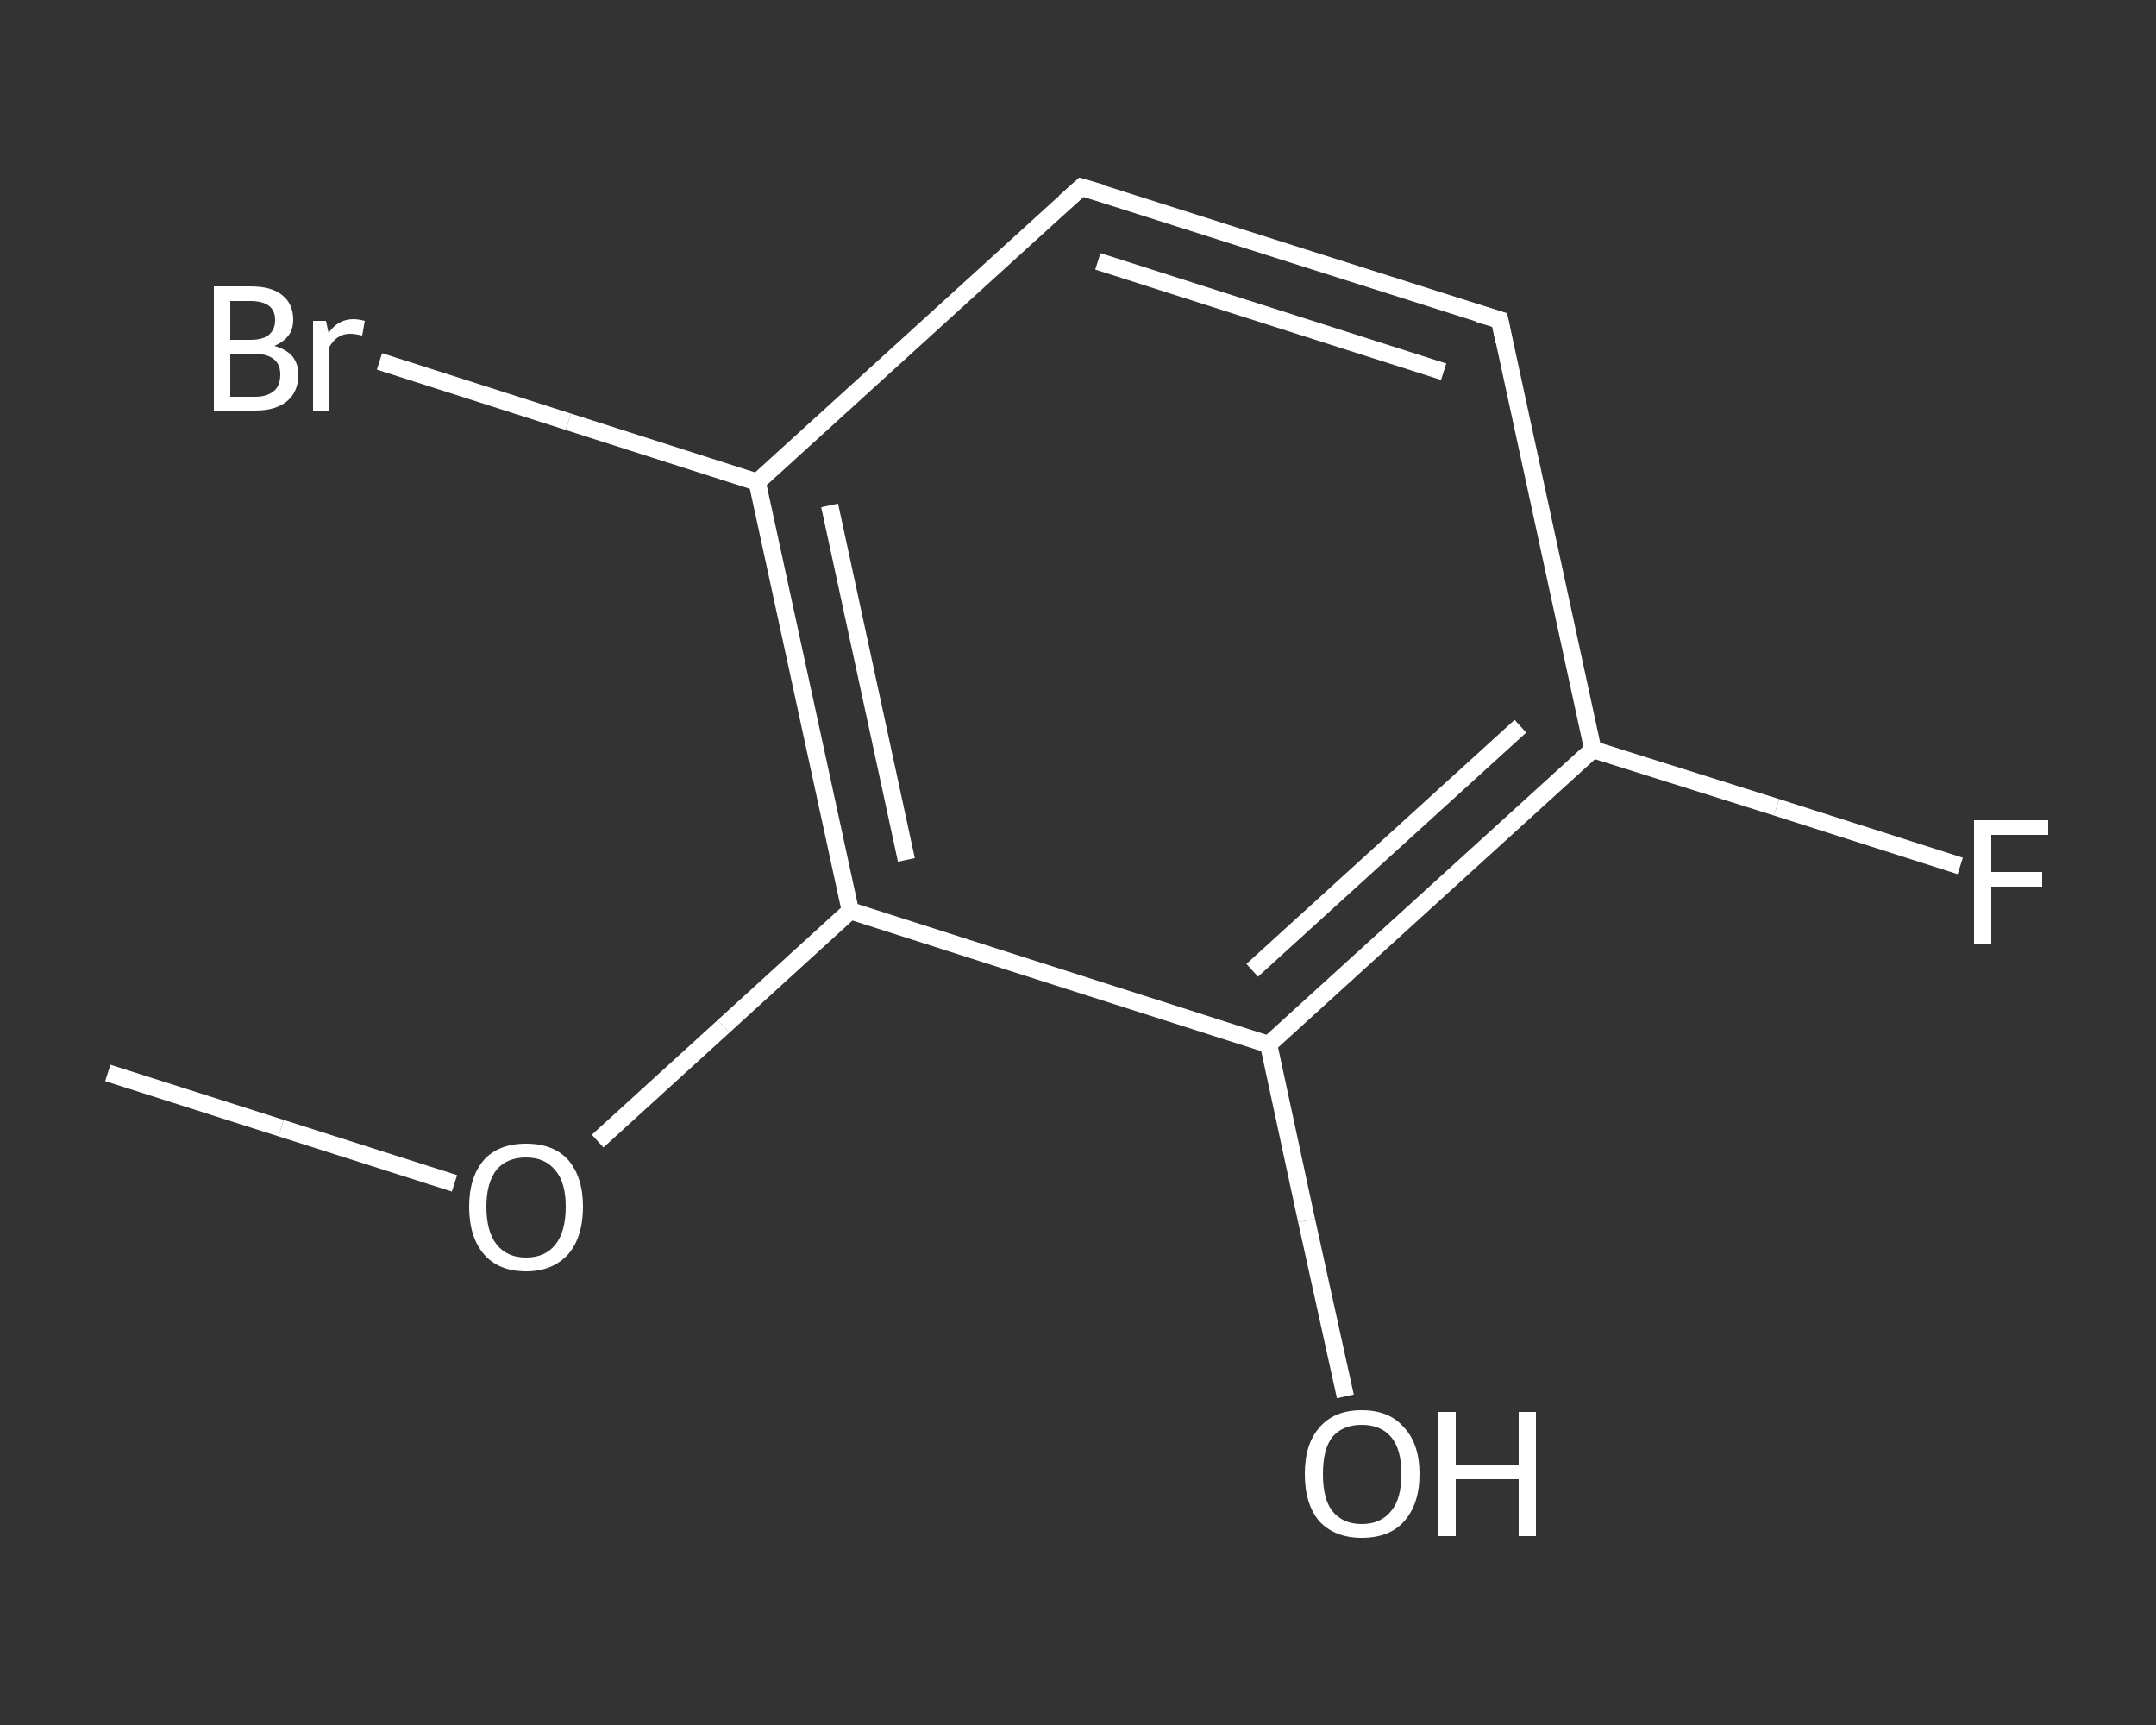 <?xml version='1.0' encoding='iso-8859-1'?>
<svg version='1.1' baseProfile='full'
              xmlns='http://www.w3.org/2000/svg'
                      xmlns:rdkit='http://www.rdkit.org/xml'
                      xmlns:xlink='http://www.w3.org/1999/xlink'
                  xml:space='preserve'
width='250px' height='200px' viewBox='0 0 250 200'>
<rect x="0" y="0" width="250" height="200" fill="#333333" stroke="none"/>
<!-- END OF HEADER -->
<rect style='opacity:1.0;fill:transparent;stroke:none' width='250.0' height='200.0' x='0.0' y='0.0'> </rect>
<path class='bond-0 atom-0 atom-1' d='M 12.5,124.4 L 32.6,130.8' style='fill:none;fill-rule:evenodd;stroke:#FFFFFF;stroke-width:2.0px;stroke-linecap:butt;stroke-linejoin:miter;stroke-opacity:1' />
<path class='bond-0 atom-0 atom-1' d='M 32.6,130.8 L 52.7,137.2' style='fill:none;fill-rule:evenodd;stroke:#FFFFFF;stroke-width:2.0px;stroke-linecap:butt;stroke-linejoin:miter;stroke-opacity:1' />
<path class='bond-1 atom-1 atom-2' d='M 69.3,132.3 L 83.9,119.0' style='fill:none;fill-rule:evenodd;stroke:#FFFFFF;stroke-width:2.0px;stroke-linecap:butt;stroke-linejoin:miter;stroke-opacity:1' />
<path class='bond-1 atom-1 atom-2' d='M 83.9,119.0 L 98.6,105.6' style='fill:none;fill-rule:evenodd;stroke:#FFFFFF;stroke-width:2.0px;stroke-linecap:butt;stroke-linejoin:miter;stroke-opacity:1' />
<path class='bond-2 atom-2 atom-3' d='M 98.6,105.6 L 87.8,55.9' style='fill:none;fill-rule:evenodd;stroke:#FFFFFF;stroke-width:2.0px;stroke-linecap:butt;stroke-linejoin:miter;stroke-opacity:1' />
<path class='bond-2 atom-2 atom-3' d='M 105.1,99.7 L 96.2,58.6' style='fill:none;fill-rule:evenodd;stroke:#FFFFFF;stroke-width:2.0px;stroke-linecap:butt;stroke-linejoin:miter;stroke-opacity:1' />
<path class='bond-3 atom-3 atom-4' d='M 87.8,55.9 L 65.9,48.9' style='fill:none;fill-rule:evenodd;stroke:#FFFFFF;stroke-width:2.0px;stroke-linecap:butt;stroke-linejoin:miter;stroke-opacity:1' />
<path class='bond-3 atom-3 atom-4' d='M 65.9,48.9 L 44.0,41.9' style='fill:none;fill-rule:evenodd;stroke:#FFFFFF;stroke-width:2.0px;stroke-linecap:butt;stroke-linejoin:miter;stroke-opacity:1' />
<path class='bond-4 atom-3 atom-5' d='M 87.8,55.9 L 125.4,21.7' style='fill:none;fill-rule:evenodd;stroke:#FFFFFF;stroke-width:2.0px;stroke-linecap:butt;stroke-linejoin:miter;stroke-opacity:1' />
<path class='bond-5 atom-5 atom-6' d='M 125.4,21.7 L 173.9,37.1' style='fill:none;fill-rule:evenodd;stroke:#FFFFFF;stroke-width:2.0px;stroke-linecap:butt;stroke-linejoin:miter;stroke-opacity:1' />
<path class='bond-5 atom-5 atom-6' d='M 127.3,30.3 L 167.4,43.1' style='fill:none;fill-rule:evenodd;stroke:#FFFFFF;stroke-width:2.0px;stroke-linecap:butt;stroke-linejoin:miter;stroke-opacity:1' />
<path class='bond-6 atom-6 atom-7' d='M 173.9,37.1 L 184.7,86.9' style='fill:none;fill-rule:evenodd;stroke:#FFFFFF;stroke-width:2.0px;stroke-linecap:butt;stroke-linejoin:miter;stroke-opacity:1' />
<path class='bond-7 atom-7 atom-8' d='M 184.7,86.9 L 206.0,93.6' style='fill:none;fill-rule:evenodd;stroke:#FFFFFF;stroke-width:2.0px;stroke-linecap:butt;stroke-linejoin:miter;stroke-opacity:1' />
<path class='bond-7 atom-7 atom-8' d='M 206.0,93.6 L 227.3,100.4' style='fill:none;fill-rule:evenodd;stroke:#FFFFFF;stroke-width:2.0px;stroke-linecap:butt;stroke-linejoin:miter;stroke-opacity:1' />
<path class='bond-8 atom-7 atom-9' d='M 184.7,86.9 L 147.1,121.1' style='fill:none;fill-rule:evenodd;stroke:#FFFFFF;stroke-width:2.0px;stroke-linecap:butt;stroke-linejoin:miter;stroke-opacity:1' />
<path class='bond-8 atom-7 atom-9' d='M 176.3,84.2 L 145.2,112.5' style='fill:none;fill-rule:evenodd;stroke:#FFFFFF;stroke-width:2.0px;stroke-linecap:butt;stroke-linejoin:miter;stroke-opacity:1' />
<path class='bond-9 atom-9 atom-10' d='M 147.1,121.1 L 151.5,141.5' style='fill:none;fill-rule:evenodd;stroke:#FFFFFF;stroke-width:2.0px;stroke-linecap:butt;stroke-linejoin:miter;stroke-opacity:1' />
<path class='bond-9 atom-9 atom-10' d='M 151.5,141.5 L 156.0,161.9' style='fill:none;fill-rule:evenodd;stroke:#FFFFFF;stroke-width:2.0px;stroke-linecap:butt;stroke-linejoin:miter;stroke-opacity:1' />
<path class='bond-10 atom-9 atom-2' d='M 147.1,121.1 L 98.6,105.6' style='fill:none;fill-rule:evenodd;stroke:#FFFFFF;stroke-width:2.0px;stroke-linecap:butt;stroke-linejoin:miter;stroke-opacity:1' />
<path d='M 123.5,23.4 L 125.4,21.7 L 127.8,22.4' style='fill:none;stroke:#FFFFFF;stroke-width:2.0px;stroke-linecap:butt;stroke-linejoin:miter;stroke-opacity:1;' />
<path d='M 171.5,36.4 L 173.9,37.1 L 174.4,39.6' style='fill:none;stroke:#FFFFFF;stroke-width:2.0px;stroke-linecap:butt;stroke-linejoin:miter;stroke-opacity:1;' />
<path class='atom-1' d='M 54.4 139.9
Q 54.4 136.5, 56.1 134.5
Q 57.8 132.6, 61.0 132.6
Q 64.2 132.6, 65.9 134.5
Q 67.6 136.5, 67.6 139.9
Q 67.6 143.4, 65.9 145.4
Q 64.1 147.4, 61.0 147.4
Q 57.8 147.4, 56.1 145.4
Q 54.4 143.4, 54.4 139.9
M 61.0 145.8
Q 63.2 145.8, 64.4 144.3
Q 65.6 142.8, 65.6 139.9
Q 65.6 137.1, 64.4 135.7
Q 63.2 134.2, 61.0 134.2
Q 58.8 134.2, 57.6 135.6
Q 56.4 137.1, 56.4 139.9
Q 56.4 142.8, 57.6 144.3
Q 58.8 145.8, 61.0 145.8
' fill='#FFFFFF'/>
<path class='atom-4' d='M 31.8 40.1
Q 33.2 40.5, 33.9 41.3
Q 34.6 42.2, 34.6 43.4
Q 34.6 45.4, 33.3 46.5
Q 32.0 47.6, 29.6 47.6
L 24.8 47.6
L 24.8 33.2
L 29.0 33.2
Q 31.5 33.2, 32.7 34.2
Q 34.0 35.2, 34.0 37.1
Q 34.0 39.2, 31.8 40.1
M 26.7 34.9
L 26.7 39.4
L 29.0 39.4
Q 30.5 39.4, 31.2 38.8
Q 31.9 38.2, 31.9 37.1
Q 31.9 34.9, 29.0 34.9
L 26.7 34.9
M 29.6 46.0
Q 31.0 46.0, 31.8 45.3
Q 32.5 44.7, 32.5 43.4
Q 32.5 42.2, 31.7 41.6
Q 30.9 41.0, 29.3 41.0
L 26.7 41.0
L 26.7 46.0
L 29.6 46.0
' fill='#FFFFFF'/>
<path class='atom-4' d='M 37.8 37.2
L 38.1 38.6
Q 39.2 37.0, 41.0 37.0
Q 41.5 37.0, 42.3 37.2
L 42.0 38.9
Q 41.1 38.7, 40.6 38.7
Q 39.8 38.7, 39.2 39.1
Q 38.7 39.4, 38.2 40.2
L 38.2 47.6
L 36.3 47.6
L 36.3 37.2
L 37.8 37.2
' fill='#FFFFFF'/>
<path class='atom-8' d='M 228.9 95.1
L 237.5 95.1
L 237.5 96.8
L 230.9 96.8
L 230.9 101.1
L 236.8 101.1
L 236.8 102.8
L 230.9 102.8
L 230.9 109.5
L 228.9 109.5
L 228.9 95.1
' fill='#FFFFFF'/>
<path class='atom-10' d='M 151.3 170.9
Q 151.3 167.4, 153.0 165.5
Q 154.7 163.5, 157.9 163.5
Q 161.1 163.5, 162.8 165.5
Q 164.6 167.4, 164.6 170.9
Q 164.6 174.4, 162.8 176.4
Q 161.1 178.3, 157.9 178.3
Q 154.8 178.3, 153.0 176.4
Q 151.3 174.4, 151.3 170.9
M 157.9 176.7
Q 160.1 176.7, 161.3 175.2
Q 162.5 173.8, 162.5 170.9
Q 162.5 168.0, 161.3 166.6
Q 160.1 165.2, 157.9 165.2
Q 155.7 165.2, 154.5 166.6
Q 153.4 168.0, 153.4 170.9
Q 153.4 173.8, 154.5 175.2
Q 155.7 176.7, 157.9 176.7
' fill='#FFFFFF'/>
<path class='atom-10' d='M 166.8 163.7
L 168.8 163.7
L 168.8 169.8
L 176.1 169.8
L 176.1 163.7
L 178.1 163.7
L 178.1 178.1
L 176.1 178.1
L 176.1 171.5
L 168.8 171.5
L 168.8 178.1
L 166.8 178.1
L 166.8 163.7
' fill='#FFFFFF'/>
</svg>
